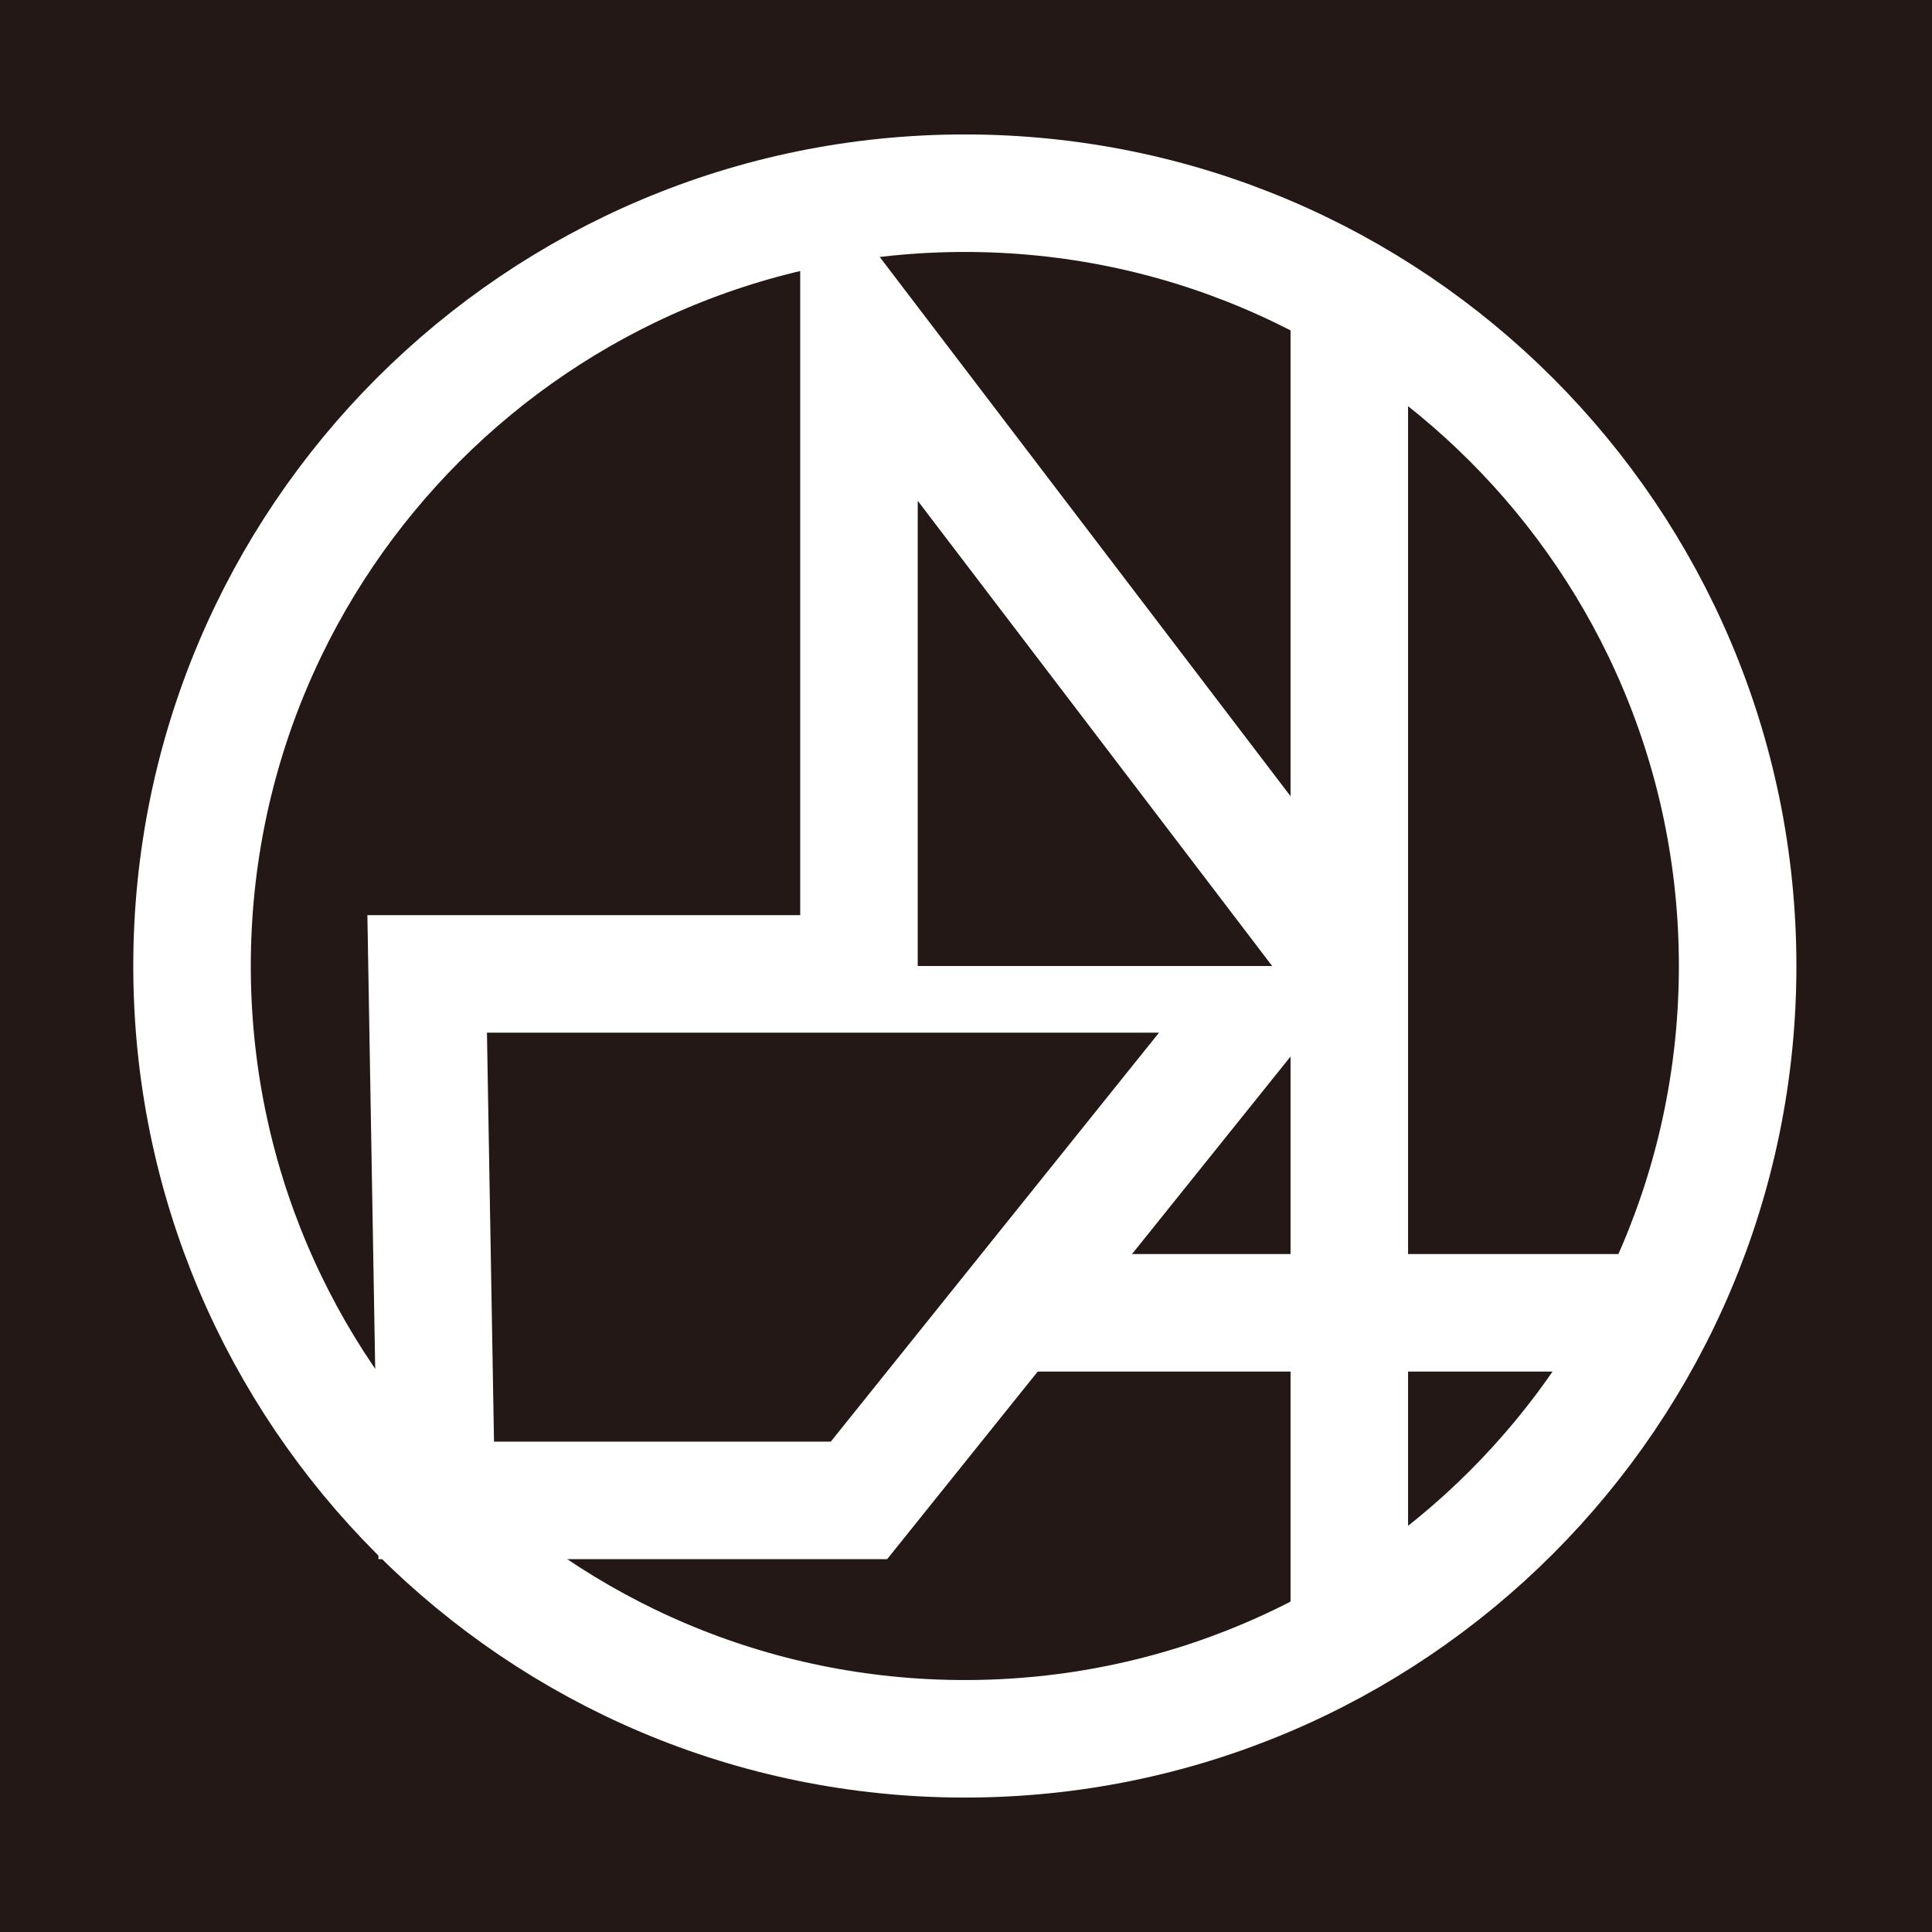 <?xml version="1.0" encoding="utf-8"?>
<!-- Generator: Adobe Illustrator 23.0.0, SVG Export Plug-In . SVG Version: 6.00 Build 0)  -->
<svg version="1.1" id="レイヤー_1" xmlns="http://www.w3.org/2000/svg" xmlns:xlink="http://www.w3.org/1999/xlink" x="0px"
	 y="0px" viewBox="0 0 100 100" style="enable-background:new 0 0 100 100;" xml:space="preserve">
<style type="text/css">
	.st0{fill:#231815;}
	.st1{fill:#231815;stroke:#FFFFFF;stroke-width:6.083;}
	.st2{fill:#231815;stroke:#FFFFFF;stroke-width:6.083;stroke-linecap:round;}
	.st3{fill:#231815;stroke:#FFFFFF;stroke-width:6.083;stroke-linecap:round;stroke-linejoin:round;}
</style>
<rect class="st0" width="100" height="100"/>
<g>
	<path class="st1" d="M89.94,50c0,22.09-17.91,40-40,40c-22.09,0-40-17.91-40-40c0-22.09,17.91-40,40-40
		C72.03,10,89.94,27.91,89.94,50z"/>
	<polygon class="st2" points="44.46,77.66 22.58,77.66 22.11,50.41 66.33,50.41 	"/>
	<polyline class="st1" points="44.46,50 44.46,16.91 69.67,50 	"/>
	<line class="st3" x1="53.11" y1="67.95" x2="85.13" y2="67.95"/>
	<line class="st3" x1="69.84" y1="83.7" x2="69.84" y2="16.71"/>
</g>
</svg>
